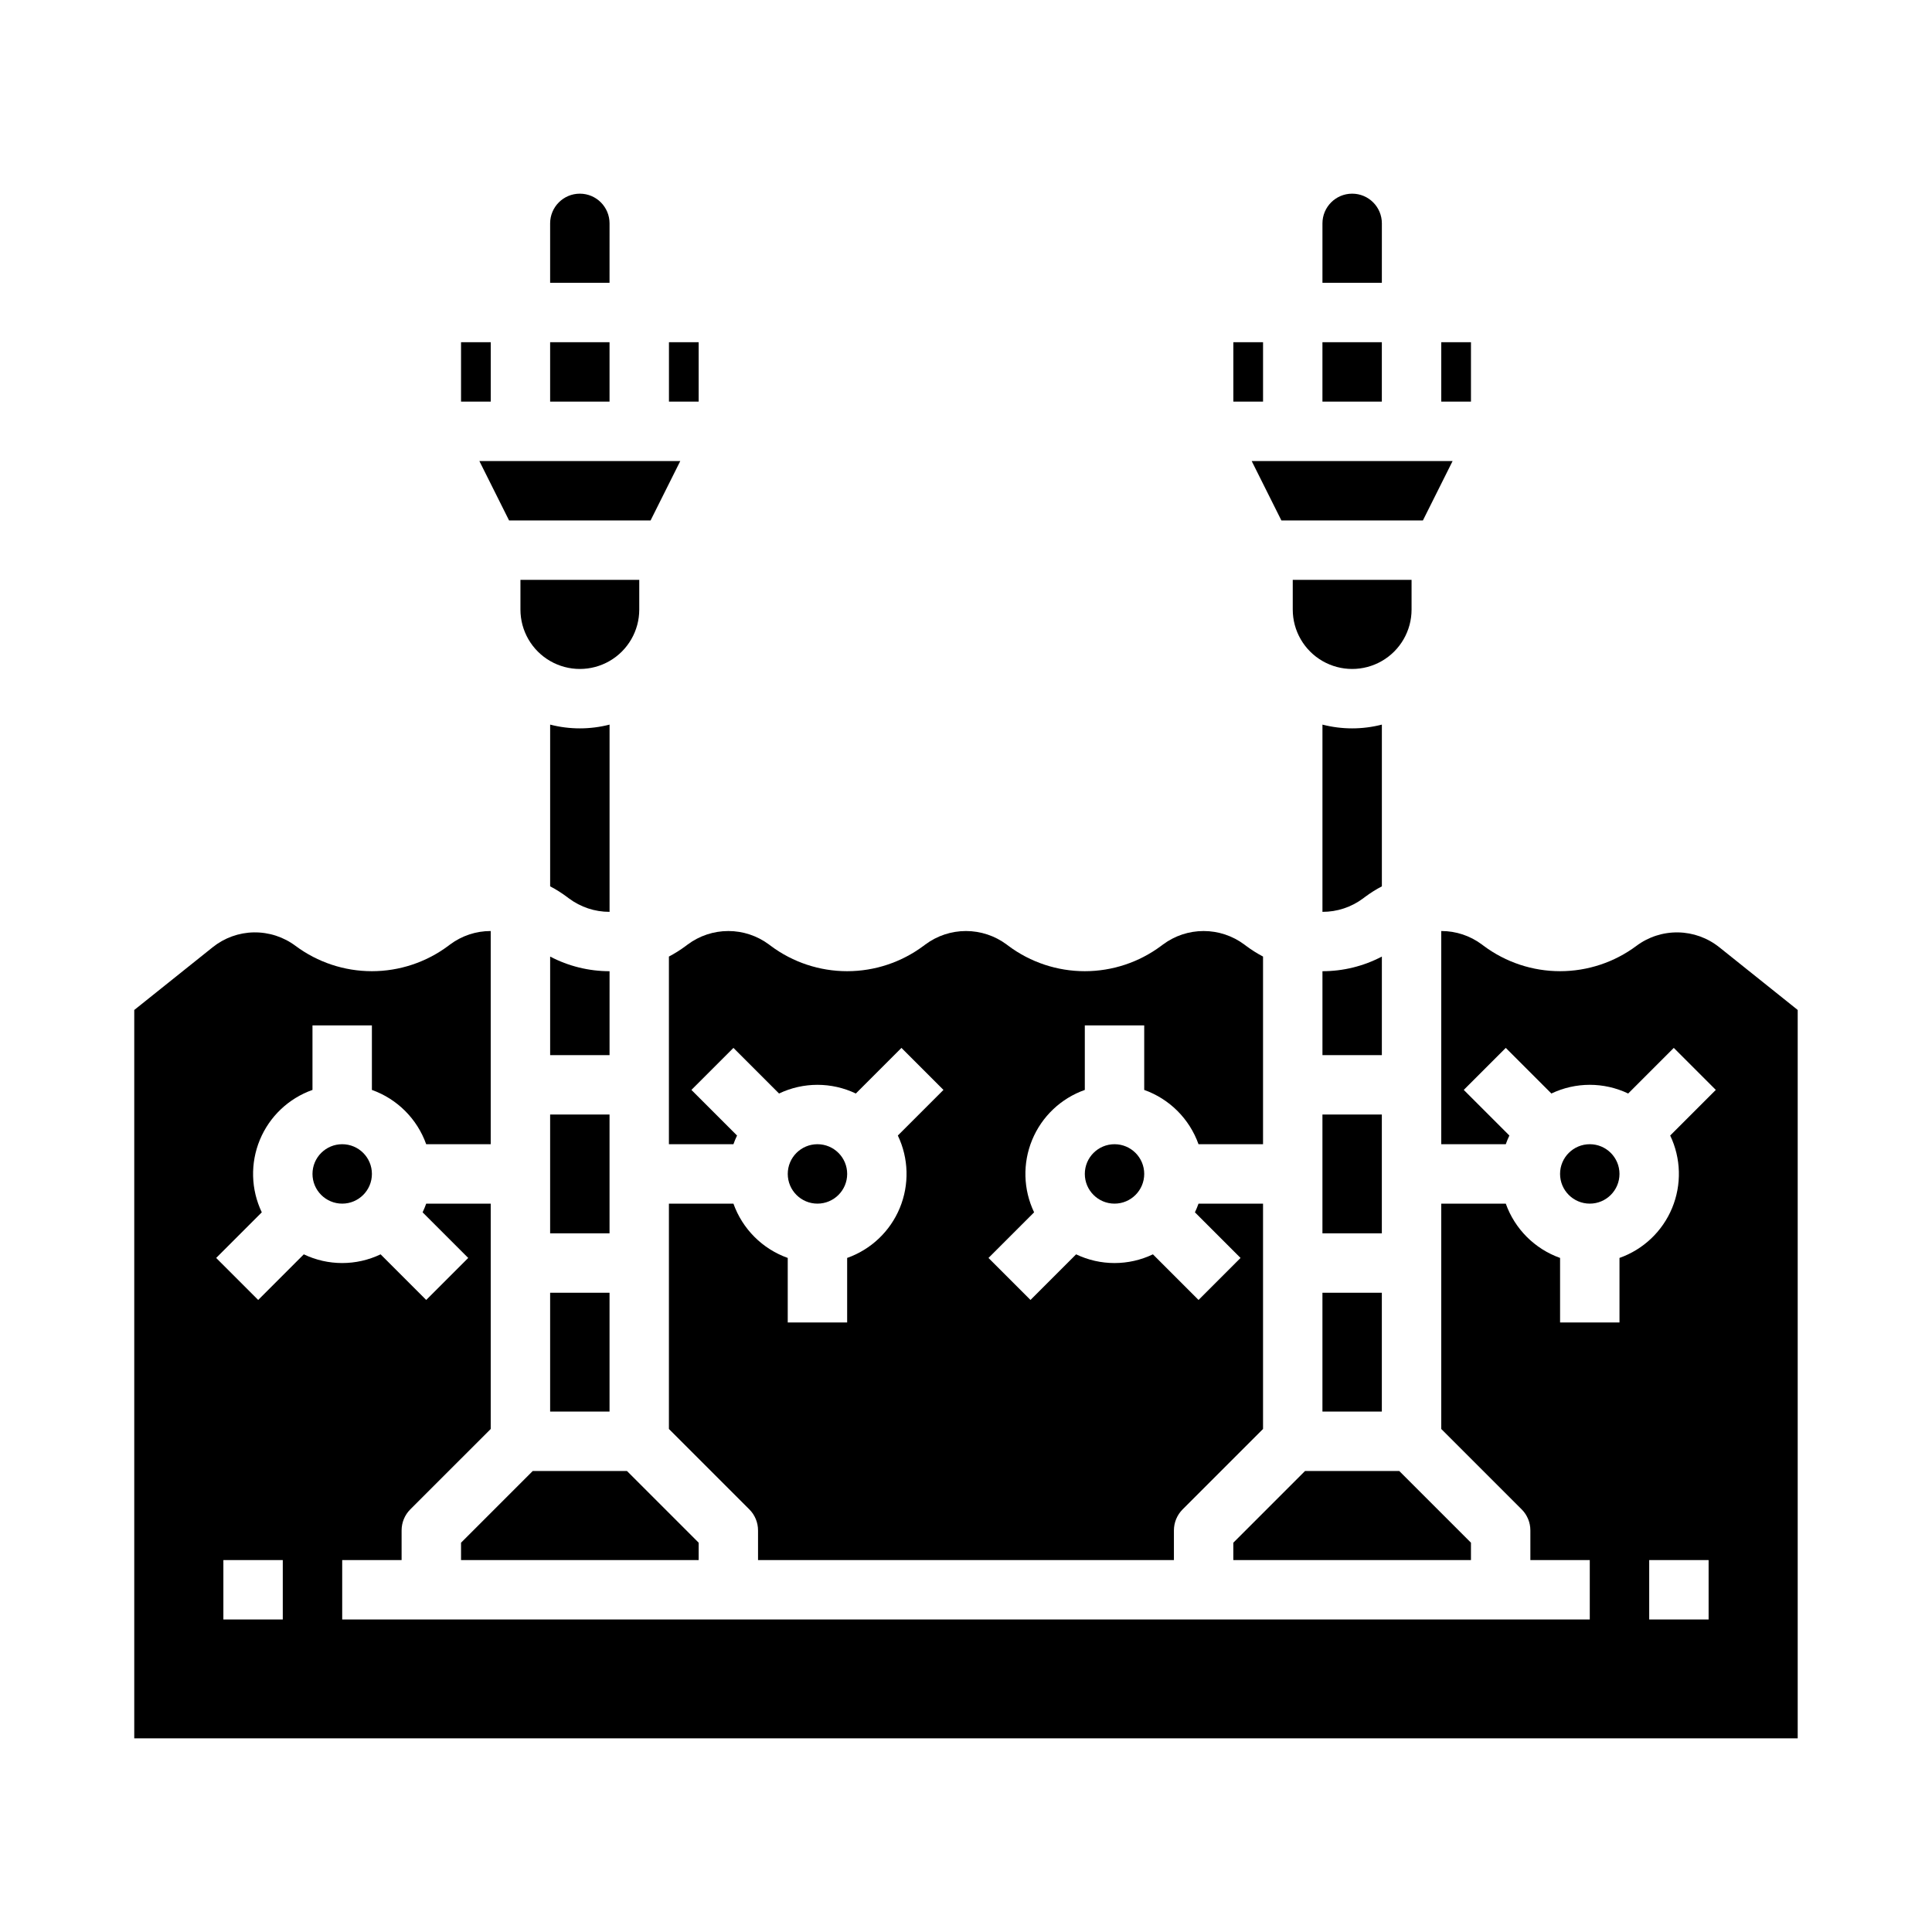 <?xml version="1.0" encoding="UTF-8"?>
<!-- Uploaded to: ICON Repo, www.svgrepo.com, Generator: ICON Repo Mixer Tools -->
<svg fill="#000000" width="800px" height="800px" version="1.1" viewBox="144 144 512 512" xmlns="http://www.w3.org/2000/svg">
 <g>
  <path d="m510.21 203.2c0-4.348-3.523-7.875-7.871-7.875-4.348 0-7.875 3.527-7.875 7.875v15.742h15.742z"/>
  <path d="m494.46 234.69h15.742v15.742h-15.742z"/>
  <path d="m470.85 234.69h7.871v15.742h-7.871z"/>
  <path d="m289.79 439.36h15.742v31.488h-15.742z"/>
  <path d="m475.71 266.18 7.871 15.742h37.504l7.871-15.742z"/>
  <path d="m455.1 557.44v-7.871c0-2.086 0.832-4.09 2.309-5.566l21.309-21.309v-59.715h-17.098c-0.277 0.781-0.598 1.551-0.953 2.301l12.09 12.09-11.133 11.133-12.09-12.09c-6.438 3.078-13.918 3.078-20.352 0l-12.09 12.09-11.133-11.133 12.09-12.09c-2.887-6.039-3.074-13.023-0.512-19.211s7.633-10.996 13.949-13.227v-17.098h15.742v17.098c6.715 2.394 12 7.676 14.391 14.391h17.098v-49.734c-1.562-0.82-3.055-1.762-4.469-2.816l-0.508-0.383c-3.113-2.312-6.887-3.566-10.766-3.566-3.879 0-7.656 1.25-10.766 3.566l-0.512 0.383h-0.004c-5.84 4.348-12.93 6.695-20.211 6.695s-14.367-2.348-20.211-6.695l-0.508-0.383c-3.113-2.312-6.887-3.566-10.766-3.566s-7.656 1.25-10.766 3.566l-0.512 0.383h-0.004c-5.84 4.348-12.93 6.695-20.211 6.695s-14.367-2.348-20.211-6.695l-0.508-0.383c-3.109-2.312-6.887-3.566-10.766-3.566-3.879 0-7.656 1.25-10.766 3.566l-0.512 0.383c-1.414 1.055-2.906 1.996-4.469 2.816v49.734h17.098c0.277-0.785 0.598-1.555 0.957-2.305l-12.09-12.09 11.133-11.133 12.09 12.09h-0.004c6.438-3.074 13.918-3.074 20.352 0l12.09-12.09 11.133 11.133-12.09 12.09c2.891 6.043 3.074 13.027 0.512 19.215s-7.633 10.992-13.945 13.223v17.098h-15.746v-17.098c-6.715-2.391-11.996-7.676-14.391-14.387h-17.098v59.715l21.309 21.309h0.004c1.477 1.477 2.305 3.481 2.305 5.566v7.871z"/>
  <path d="m494.46 486.59h15.742v31.488h-15.742z"/>
  <path d="m289.79 486.59h15.742v31.488h-15.742z"/>
  <path d="m533.82 557.44v-4.609l-19.004-19.004h-24.969l-19.004 19.004v4.609z"/>
  <path d="m525.95 234.69h7.871v15.742h-7.871z"/>
  <path d="m494.46 439.36h15.742v31.488h-15.742z"/>
  <path d="m518.08 305.54v-7.871h-31.488v7.871c0 5.625 3 10.82 7.871 13.633 4.875 2.812 10.875 2.812 15.746 0 4.871-2.812 7.871-8.008 7.871-13.633z"/>
  <path d="m510.21 336.03c-5.164 1.328-10.582 1.328-15.746 0v49.625-0.004c3.883 0.008 7.66-1.242 10.766-3.562l0.512-0.383 0.004-0.004c1.41-1.055 2.902-1.996 4.465-2.812z"/>
  <path d="m510.21 397.5c-4.856 2.551-10.258 3.883-15.746 3.879v22.238h15.742z"/>
  <path d="m447.23 455.1c0 4.348-3.523 7.875-7.871 7.875s-7.871-3.527-7.871-7.875c0-4.348 3.523-7.871 7.871-7.871s7.871 3.523 7.871 7.871"/>
  <path d="m266.18 234.69h7.871v15.742h-7.871z"/>
  <path d="m289.79 234.69h15.742v15.742h-15.742z"/>
  <path d="m289.79 203.2v15.742h15.742l0.004-15.742c0-4.348-3.523-7.875-7.871-7.875-4.348 0-7.875 3.527-7.875 7.875z"/>
  <path d="m305.54 401.38c-5.484 0-10.891-1.328-15.746-3.879v26.117h15.742z"/>
  <path d="m577.65 394.68c-5.844 4.348-12.93 6.695-20.215 6.695-7.281 0-14.367-2.348-20.211-6.695l-0.508-0.383c-3.109-2.32-6.887-3.574-10.77-3.566v56.5h17.102c0.273-0.785 0.594-1.555 0.953-2.305l-12.09-12.09 11.133-11.133 12.09 12.09c6.434-3.074 13.914-3.074 20.352 0l12.09-12.09 11.133 11.133-12.09 12.09c2.887 6.043 3.07 13.027 0.508 19.215s-7.633 10.992-13.945 13.223v17.098h-15.746v-17.098c-6.715-2.391-11.996-7.676-14.387-14.387h-17.102v59.715l21.309 21.309h0.004c1.477 1.477 2.305 3.481 2.305 5.566v7.871h15.742v15.742l-330.62 0.004v-15.746h15.742v-7.871c0-2.086 0.828-4.09 2.305-5.566l21.312-21.309v-59.715h-17.098c-0.277 0.781-0.598 1.551-0.953 2.301l12.09 12.09-11.133 11.133-12.09-12.09c-6.438 3.078-13.918 3.078-20.352 0l-12.09 12.09-11.133-11.133 12.09-12.09c-2.891-6.039-3.074-13.023-0.512-19.211s7.633-10.996 13.945-13.227v-17.098h15.746v17.098c6.715 2.394 11.996 7.676 14.391 14.391h17.098v-56.5c-3.879-0.008-7.656 1.246-10.766 3.566l-0.512 0.383c-5.844 4.348-12.93 6.695-20.215 6.695-7.281 0-14.367-2.348-20.211-6.695-3.18-2.387-7.066-3.648-11.043-3.59-3.981 0.062-7.824 1.445-10.93 3.934l-20.789 16.629v193.02h440.83v-193.02l-20.789-16.633v0.004c-3.106-2.488-6.949-3.867-10.926-3.93-3.981-0.062-7.867 1.199-11.047 3.586zm-358.71 178.5h-15.742v-15.746h15.742zm377.86 0h-15.742v-15.746h15.742z"/>
  <path d="m242.56 455.1c0 4.348-3.523 7.875-7.871 7.875s-7.875-3.527-7.875-7.875c0-4.348 3.527-7.871 7.875-7.871s7.871 3.523 7.871 7.871"/>
  <path d="m573.18 455.1c0 4.348-3.523 7.875-7.871 7.875s-7.875-3.527-7.875-7.875c0-4.348 3.527-7.871 7.875-7.871s7.871 3.523 7.871 7.871"/>
  <path d="m313.41 305.54v-7.871h-31.488v7.871c0 5.625 3 10.82 7.871 13.633 4.871 2.812 10.875 2.812 15.746 0s7.871-8.008 7.871-13.633z"/>
  <path d="m316.41 281.92 7.871-15.742h-53.246l7.871 15.742z"/>
  <path d="m321.28 234.69h7.871v15.742h-7.871z"/>
  <path d="m305.54 336.03c-5.164 1.328-10.582 1.328-15.746 0v42.859c1.562 0.816 3.059 1.758 4.469 2.816l0.508 0.383v-0.004c3.109 2.324 6.887 3.574 10.77 3.566z"/>
  <path d="m266.18 557.44h62.973v-4.609l-19.004-19.004h-24.965l-19.004 19.004z"/>
  <path d="m368.51 455.1c0 4.348-3.527 7.875-7.875 7.875-4.348 0-7.871-3.527-7.871-7.875 0-4.348 3.523-7.871 7.871-7.871 4.348 0 7.875 3.523 7.875 7.871"/>
 </g>
</svg>